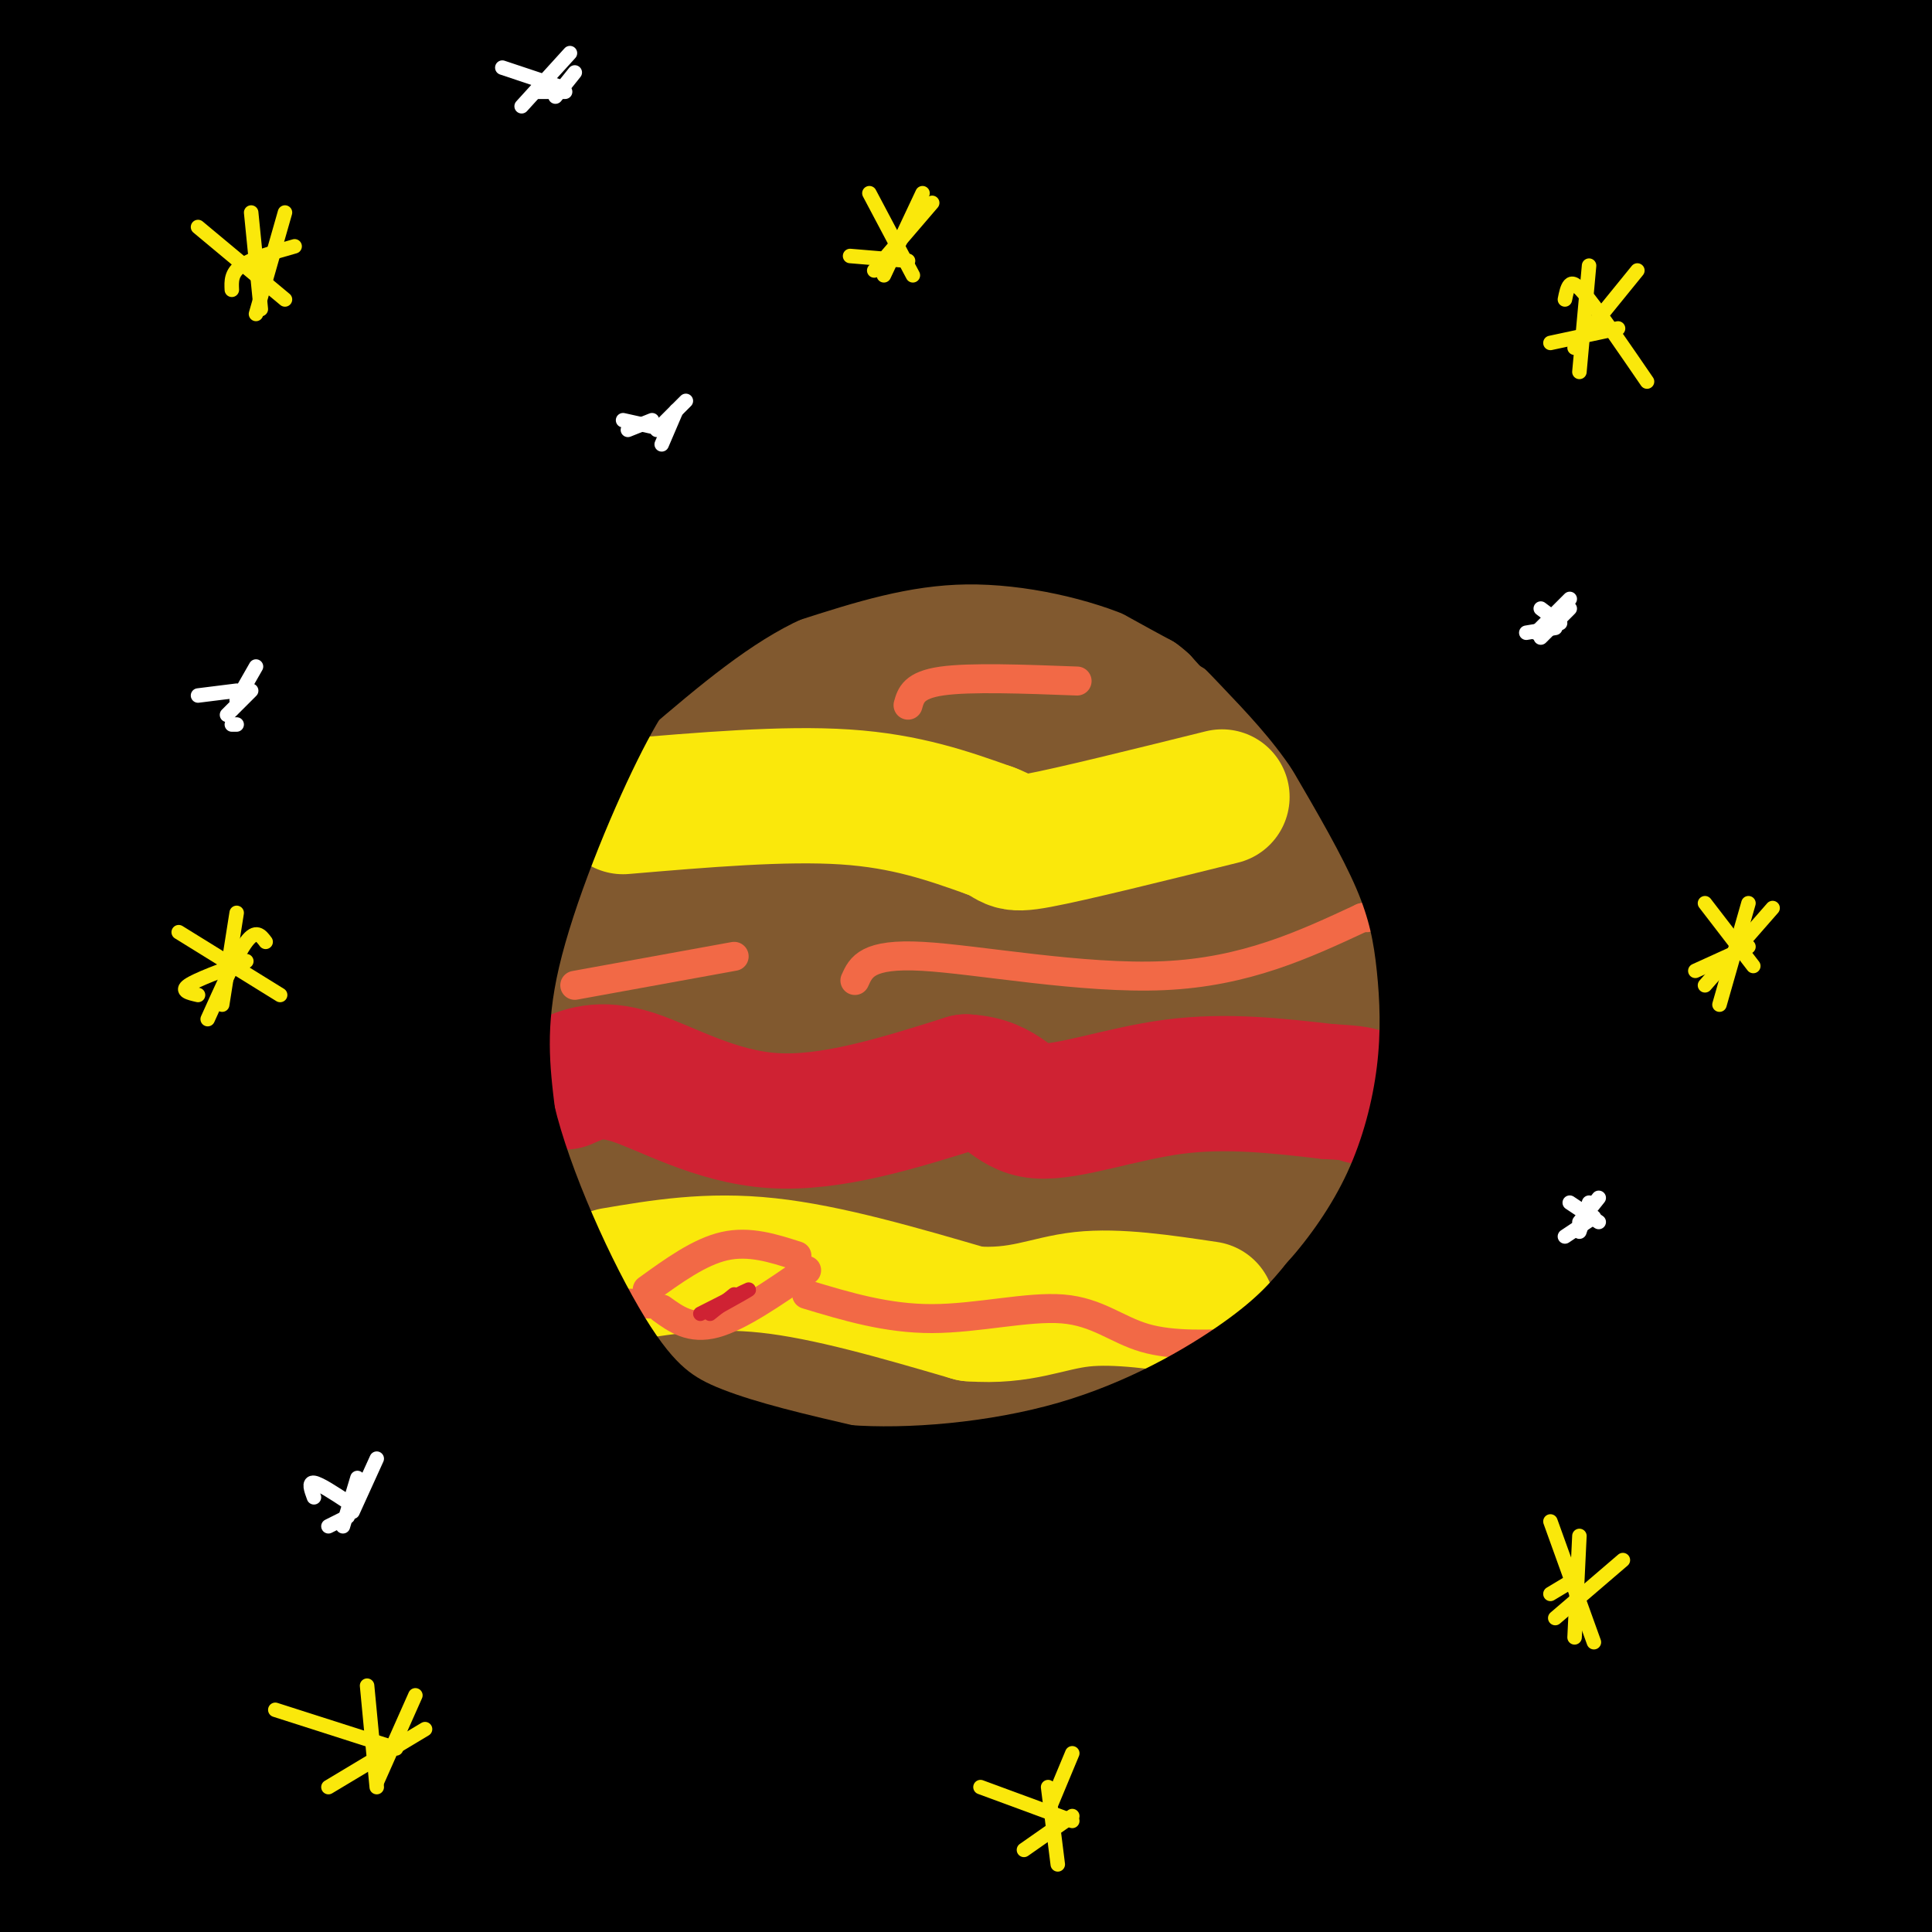 <svg viewBox='0 0 400 400' version='1.1' xmlns='http://www.w3.org/2000/svg' xmlns:xlink='http://www.w3.org/1999/xlink'><rect x="0" y="0" width="400" height="400" fill="#333333" stroke="none"/><g fill='none' stroke='rgb(0,0,0)' stroke-width='28' stroke-linecap='round' stroke-linejoin='round'><path d='M361,302c-17.365,24.231 -34.729,48.462 -31,50c3.729,1.538 28.552,-19.619 42,-32c13.448,-12.381 15.520,-15.988 0,7c-15.520,22.988 -48.631,72.571 -48,77c0.631,4.429 35.004,-36.297 57,-60c21.996,-23.703 31.614,-30.381 21,-17c-10.614,13.381 -41.461,46.823 -57,65c-15.539,18.177 -15.769,21.088 -16,24'/><path d='M329,416c15.229,-11.317 61.300,-51.610 87,-75c25.700,-23.390 31.029,-29.876 7,-4c-24.029,25.876 -77.416,84.115 -82,89c-4.584,4.885 39.633,-43.583 68,-72c28.367,-28.417 40.882,-36.782 27,-23c-13.882,13.782 -54.160,49.710 -80,74c-25.840,24.290 -37.240,36.940 -19,24c18.240,-12.940 66.120,-51.470 114,-90'/><path d='M451,339c-12.756,12.294 -101.647,88.029 -108,96c-6.353,7.971 69.831,-51.820 107,-82c37.169,-30.180 35.321,-30.747 -2,2c-37.321,32.747 -110.117,98.807 -114,93c-3.883,-5.807 61.145,-83.482 87,-115c25.855,-31.518 12.536,-16.879 9,-14c-3.536,2.879 2.712,-6.001 -2,-6c-4.712,0.001 -20.384,8.885 -31,15c-10.616,6.115 -16.176,9.461 -36,25c-19.824,15.539 -53.912,43.269 -88,71'/><path d='M273,424c-30.405,26.995 -62.417,58.984 -25,24c37.417,-34.984 144.264,-136.940 176,-170c31.736,-33.060 -11.640,2.777 -41,24c-29.360,21.223 -44.706,27.834 -84,59c-39.294,31.166 -102.536,86.888 -103,83c-0.464,-3.888 61.851,-67.387 113,-115c51.149,-47.613 91.133,-79.340 106,-92c14.867,-12.660 4.618,-6.255 -13,5c-17.618,11.255 -42.605,27.358 -71,48c-28.395,20.642 -60.197,45.821 -92,71'/><path d='M239,361c-36.245,29.464 -80.859,67.623 -91,75c-10.141,7.377 14.189,-16.027 35,-36c20.811,-19.973 38.103,-36.515 80,-70c41.897,-33.485 108.400,-83.914 125,-98c16.600,-14.086 -16.704,8.170 -72,48c-55.296,39.830 -132.585,97.233 -166,122c-33.415,24.767 -22.958,16.899 7,-9c29.958,-25.899 79.417,-69.828 119,-102c39.583,-32.172 69.292,-52.586 99,-73'/><path d='M375,218c15.743,-11.187 5.601,-2.655 7,-4c1.399,-1.345 14.340,-12.567 -50,29c-64.340,41.567 -205.961,135.922 -257,168c-51.039,32.078 -11.495,1.880 12,-19c23.495,-20.880 30.940,-32.442 59,-59c28.060,-26.558 76.734,-68.111 126,-107c49.266,-38.889 99.123,-75.115 96,-75c-3.123,0.115 -59.225,36.569 -90,56c-30.775,19.431 -36.221,21.837 -74,53c-37.779,31.163 -107.889,91.081 -178,151'/><path d='M26,411c-26.475,18.735 -3.664,-9.928 62,-73c65.664,-63.072 174.180,-160.555 193,-182c18.820,-21.445 -52.057,33.146 -130,106c-77.943,72.854 -162.954,163.971 -177,174c-14.046,10.029 42.872,-61.031 102,-129c59.128,-67.969 120.465,-132.848 144,-158c23.535,-25.152 9.267,-10.576 -5,4'/><path d='M215,153c-6.000,5.667 -18.500,17.833 -31,30'/><path d='M20,36c-5.244,0.778 -10.489,1.556 -13,1c-2.511,-0.556 -2.289,-2.444 -1,-5c1.289,-2.556 3.644,-5.778 6,-9'/><path d='M15,24c3.475,-7.774 6.950,-15.547 7,-19c0.050,-3.453 -3.324,-2.585 -10,3c-6.676,5.585 -16.653,15.888 -21,19c-4.347,3.112 -3.062,-0.968 3,-9c6.062,-8.032 16.903,-20.016 16,-17c-0.903,3.016 -13.549,21.032 -16,23c-2.451,1.968 5.291,-12.112 11,-20c5.709,-7.888 9.383,-9.585 13,-13c3.617,-3.415 7.176,-8.547 2,2c-5.176,10.547 -19.088,36.774 -33,63'/><path d='M-13,56c-5.968,12.138 -4.387,10.984 14,-8c18.387,-18.984 53.581,-55.797 50,-44c-3.581,11.797 -45.935,72.205 -65,100c-19.065,27.795 -14.839,22.978 3,0c17.839,-22.978 49.291,-64.119 75,-96c25.709,-31.881 45.675,-54.504 26,-27c-19.675,27.504 -78.989,105.136 -112,149c-33.011,43.864 -39.717,53.961 -26,40c13.717,-13.961 47.859,-51.981 82,-90'/><path d='M34,80c21.528,-24.075 34.347,-39.264 56,-63c21.653,-23.736 52.141,-56.020 36,-33c-16.141,23.020 -78.912,101.342 -116,151c-37.088,49.658 -48.493,70.651 -55,83c-6.507,12.349 -8.117,16.056 17,-16c25.117,-32.056 76.960,-99.873 121,-151c44.040,-51.127 80.276,-85.564 70,-71c-10.276,14.564 -67.066,78.129 -99,115c-31.934,36.871 -39.013,47.048 -55,70c-15.987,22.952 -40.881,58.679 -53,77c-12.119,18.321 -11.463,19.234 -11,21c0.463,1.766 0.731,4.383 1,7'/><path d='M-54,270c33.456,-39.747 116.597,-142.614 159,-193c42.403,-50.386 44.069,-48.290 69,-72c24.931,-23.710 73.128,-73.224 44,-40c-29.128,33.224 -135.580,149.187 -190,213c-54.420,63.813 -56.809,75.477 -69,96c-12.191,20.523 -34.185,49.905 -12,23c22.185,-26.905 88.550,-110.096 129,-160c40.450,-49.904 54.987,-66.521 82,-93c27.013,-26.479 66.504,-62.821 86,-80c19.496,-17.179 18.999,-15.194 20,-14c1.001,1.194 3.501,1.597 6,2'/><path d='M270,-48c-36.667,39.612 -131.334,137.641 -181,191c-49.666,53.359 -54.331,62.048 -68,83c-13.669,20.952 -36.342,54.168 -55,83c-18.658,28.832 -33.300,53.282 -7,20c26.300,-33.282 93.543,-124.294 123,-164c29.457,-39.706 21.127,-28.104 41,-49c19.873,-20.896 67.948,-74.290 101,-105c33.052,-30.710 51.080,-38.736 64,-47c12.920,-8.264 20.731,-16.766 -12,17c-32.731,33.766 -106.005,109.799 -141,146c-34.995,36.201 -31.711,32.571 -53,60c-21.289,27.429 -67.149,85.919 -90,116c-22.851,30.081 -22.692,31.754 -28,43c-5.308,11.246 -16.083,32.066 -16,36c0.083,3.934 11.024,-9.019 21,-22c9.976,-12.981 18.988,-25.991 28,-39'/><path d='M-3,321c23.081,-31.940 66.785,-92.289 103,-139c36.215,-46.711 64.941,-79.783 96,-112c31.059,-32.217 64.450,-63.580 87,-83c22.550,-19.420 34.257,-26.896 43,-32c8.743,-5.104 14.521,-7.837 -14,23c-28.521,30.837 -91.340,95.242 -137,144c-45.660,48.758 -74.162,81.869 -105,122c-30.838,40.131 -64.014,87.283 -77,107c-12.986,19.717 -5.782,12.000 -7,16c-1.218,4.000 -10.856,19.716 19,-16c29.856,-35.716 99.207,-122.866 131,-162c31.793,-39.134 26.027,-30.252 48,-52c21.973,-21.748 71.685,-74.124 110,-112c38.315,-37.876 65.233,-61.250 68,-62c2.767,-0.750 -18.616,21.125 -40,43'/><path d='M322,6c-34.011,34.460 -99.038,99.110 -139,140c-39.962,40.890 -54.858,58.019 -79,88c-24.142,29.981 -57.528,72.812 -72,92c-14.472,19.188 -10.030,14.733 -15,23c-4.970,8.267 -19.353,29.256 1,4c20.353,-25.256 75.442,-96.758 124,-154c48.558,-57.242 90.584,-100.224 116,-126c25.416,-25.776 34.223,-34.346 63,-58c28.777,-23.654 77.525,-62.391 73,-56c-4.525,6.391 -62.322,57.911 -109,104c-46.678,46.089 -82.237,86.748 -103,110c-20.763,23.252 -26.730,29.099 -45,54c-18.270,24.901 -48.842,68.858 -65,93c-16.158,24.142 -17.902,28.469 4,3c21.902,-25.469 67.451,-80.735 113,-136'/><path d='M189,187c36.152,-41.556 70.032,-77.447 97,-105c26.968,-27.553 47.023,-46.767 69,-66c21.977,-19.233 45.876,-38.485 65,-53c19.124,-14.515 33.475,-24.293 12,-4c-21.475,20.293 -78.774,70.657 -130,120c-51.226,49.343 -96.380,97.667 -129,137c-32.620,39.333 -52.707,69.677 -63,86c-10.293,16.323 -10.791,18.626 -11,21c-0.209,2.374 -0.130,4.820 1,6c1.130,1.180 3.311,1.095 17,-15c13.689,-16.095 38.886,-48.199 73,-88c34.114,-39.801 77.144,-87.297 107,-119c29.856,-31.703 46.538,-47.612 78,-76c31.462,-28.388 77.703,-69.254 52,-41c-25.703,28.254 -123.352,125.627 -221,223'/><path d='M206,213c-40.700,41.575 -31.949,34.014 -41,48c-9.051,13.986 -35.903,49.521 -45,63c-9.097,13.479 -0.438,4.902 -3,10c-2.562,5.098 -16.343,23.870 19,-15c35.343,-38.870 119.810,-135.384 169,-189c49.190,-53.616 63.101,-64.335 81,-78c17.899,-13.665 39.785,-30.277 53,-40c13.215,-9.723 17.758,-12.557 -18,22c-35.758,34.557 -111.816,106.507 -159,155c-47.184,48.493 -65.494,73.530 -81,96c-15.506,22.470 -28.208,42.373 -37,56c-8.792,13.627 -13.675,20.976 25,-23c38.675,-43.976 120.907,-139.279 170,-192c49.093,-52.721 65.046,-62.861 81,-73'/><path d='M420,53c-28.282,29.708 -139.486,140.479 -188,189c-48.514,48.521 -34.337,34.791 -45,51c-10.663,16.209 -46.165,62.357 -65,87c-18.835,24.643 -21.004,27.783 12,-8c33.004,-35.783 101.180,-110.487 164,-172c62.820,-61.513 120.283,-109.834 110,-99c-10.283,10.834 -88.313,80.821 -146,141c-57.687,60.179 -95.031,110.548 -115,137c-19.969,26.452 -22.563,28.986 5,-1c27.563,-29.986 85.281,-92.493 143,-155'/><path d='M295,223c32.904,-34.875 43.665,-44.564 71,-68c27.335,-23.436 71.244,-60.620 54,-41c-17.244,19.620 -95.639,96.045 -144,145c-48.361,48.955 -66.686,70.442 -84,92c-17.314,21.558 -33.615,43.188 -39,52c-5.385,8.812 0.147,4.806 4,2c3.853,-2.806 6.026,-4.414 20,-19c13.974,-14.586 39.747,-42.152 69,-73c29.253,-30.848 61.985,-64.979 106,-103c44.015,-38.021 99.311,-79.934 96,-74c-3.311,5.934 -65.230,59.714 -103,94c-37.770,34.286 -51.392,49.077 -74,75c-22.608,25.923 -54.202,62.979 -70,82c-15.798,19.021 -15.799,20.006 -16,22c-0.201,1.994 -0.600,4.997 -1,8'/><path d='M184,417c35.779,-33.362 125.726,-120.769 188,-177c62.274,-56.231 96.876,-81.288 73,-55c-23.876,26.288 -106.228,103.922 -144,140c-37.772,36.078 -30.963,30.600 -40,43c-9.037,12.400 -33.921,42.677 -44,56c-10.079,13.323 -5.353,9.692 22,-16c27.353,-25.692 77.332,-73.443 120,-110c42.668,-36.557 78.026,-61.919 67,-49c-11.026,12.919 -68.436,64.120 -106,100c-37.564,35.880 -55.282,56.440 -73,77'/><path d='M247,426c-11.915,13.500 -5.201,8.750 11,-6c16.201,-14.750 41.891,-39.499 81,-75c39.109,-35.501 91.637,-81.753 68,-56c-23.637,25.753 -123.441,123.510 -153,150c-29.559,26.490 11.126,-18.289 38,-46c26.874,-27.711 39.937,-38.356 53,-49'/></g>
<g fill='none' stroke='rgb(129,89,47)' stroke-width='28' stroke-linecap='round' stroke-linejoin='round'><path d='M184,142c-3.643,-1.155 -7.286,-2.310 -13,0c-5.714,2.310 -13.500,8.083 -21,18c-7.500,9.917 -14.714,23.976 -18,35c-3.286,11.024 -2.643,19.012 -2,27'/><path d='M130,222c1.524,11.245 6.334,25.858 14,37c7.666,11.142 18.187,18.814 27,22c8.813,3.186 15.919,1.885 25,0c9.081,-1.885 20.137,-4.354 30,-8c9.863,-3.646 18.532,-8.470 25,-13c6.468,-4.530 10.734,-8.765 15,-13'/><path d='M266,247c4.991,-5.343 9.968,-12.200 11,-22c1.032,-9.800 -1.882,-22.542 -3,-29c-1.118,-6.458 -0.442,-6.632 -4,-12c-3.558,-5.368 -11.352,-15.931 -17,-23c-5.648,-7.069 -9.152,-10.643 -18,-14c-8.848,-3.357 -23.042,-6.498 -33,-7c-9.958,-0.502 -15.681,1.634 -24,6c-8.319,4.366 -19.234,10.962 -27,20c-7.766,9.038 -12.383,20.519 -17,32'/><path d='M134,198c-3.852,10.835 -4.981,21.924 -3,32c1.981,10.076 7.070,19.141 12,26c4.930,6.859 9.699,11.512 13,15c3.301,3.488 5.135,5.810 14,7c8.865,1.190 24.762,1.248 31,2c6.238,0.752 2.815,2.197 10,-2c7.185,-4.197 24.976,-14.037 35,-21c10.024,-6.963 12.280,-11.050 15,-17c2.720,-5.950 5.904,-13.765 8,-19c2.096,-5.235 3.103,-7.891 1,-16c-2.103,-8.109 -7.318,-21.670 -11,-29c-3.682,-7.330 -5.832,-8.429 -9,-11c-3.168,-2.571 -7.353,-6.615 -16,-10c-8.647,-3.385 -21.756,-6.110 -30,-7c-8.244,-0.890 -11.622,0.055 -15,1'/><path d='M189,149c-5.947,1.492 -13.314,4.722 -20,9c-6.686,4.278 -12.692,9.603 -18,19c-5.308,9.397 -9.918,22.867 -12,30c-2.082,7.133 -1.637,7.931 -1,12c0.637,4.069 1.465,11.411 3,18c1.535,6.589 3.777,12.427 9,18c5.223,5.573 13.428,10.881 21,14c7.572,3.119 14.511,4.051 18,5c3.489,0.949 3.526,1.917 11,-2c7.474,-3.917 22.383,-12.720 31,-19c8.617,-6.280 10.941,-10.037 14,-16c3.059,-5.963 6.853,-14.131 7,-23c0.147,-8.869 -3.352,-18.439 -9,-26c-5.648,-7.561 -13.444,-13.113 -21,-16c-7.556,-2.887 -14.873,-3.111 -21,-2c-6.127,1.111 -11.063,3.555 -16,6'/><path d='M185,176c-6.033,4.121 -13.114,11.424 -18,18c-4.886,6.576 -7.576,12.425 -9,19c-1.424,6.575 -1.583,13.875 0,21c1.583,7.125 4.907,14.075 10,18c5.093,3.925 11.953,4.826 18,3c6.047,-1.826 11.279,-6.378 14,-10c2.721,-3.622 2.932,-6.315 5,-10c2.068,-3.685 5.995,-8.362 0,-5c-5.995,3.362 -21.910,14.762 -30,19c-8.090,4.238 -8.353,1.314 -10,-6c-1.647,-7.314 -4.676,-19.019 -3,-30c1.676,-10.981 8.059,-21.238 12,-27c3.941,-5.762 5.440,-7.027 9,-8c3.560,-0.973 9.181,-1.652 13,-2c3.819,-0.348 5.836,-0.363 8,4c2.164,4.363 4.475,13.104 5,19c0.525,5.896 -0.738,8.948 -2,12'/><path d='M207,211c-3.531,6.939 -11.358,18.285 -16,23c-4.642,4.715 -6.098,2.797 -8,2c-1.902,-0.797 -4.249,-0.474 -7,-2c-2.751,-1.526 -5.906,-4.900 -7,-10c-1.094,-5.100 -0.127,-11.926 3,-18c3.127,-6.074 8.413,-11.394 13,-13c4.587,-1.606 8.474,0.504 11,2c2.526,1.496 3.689,2.378 5,6c1.311,3.622 2.770,9.982 0,18c-2.770,8.018 -9.767,17.692 -16,22c-6.233,4.308 -11.700,3.249 -15,2c-3.300,-1.249 -4.432,-2.687 -6,-5c-1.568,-2.313 -3.571,-5.501 -1,-12c2.571,-6.499 9.717,-16.309 14,-21c4.283,-4.691 5.705,-4.265 8,-4c2.295,0.265 5.465,0.368 9,3c3.535,2.632 7.437,7.794 6,16c-1.437,8.206 -8.211,19.456 -13,24c-4.789,4.544 -7.593,2.383 -10,1c-2.407,-1.383 -4.417,-1.988 -6,-4c-1.583,-2.012 -2.738,-5.432 -2,-10c0.738,-4.568 3.369,-10.284 6,-16'/><path d='M175,215c4.430,-5.939 12.503,-12.787 18,-16c5.497,-3.213 8.416,-2.792 11,-2c2.584,0.792 4.834,1.953 7,3c2.166,1.047 4.249,1.978 5,7c0.751,5.022 0.172,14.135 -1,20c-1.172,5.865 -2.936,8.483 -6,11c-3.064,2.517 -7.428,4.933 -10,6c-2.572,1.067 -3.353,0.786 -4,-1c-0.647,-1.786 -1.159,-5.076 -2,-8c-0.841,-2.924 -2.009,-5.482 3,-14c5.009,-8.518 16.196,-22.997 22,-29c5.804,-6.003 6.226,-3.530 8,-2c1.774,1.530 4.898,2.118 7,4c2.102,1.882 3.180,5.058 4,10c0.820,4.942 1.383,11.649 1,18c-0.383,6.351 -1.712,12.345 -4,17c-2.288,4.655 -5.537,7.970 -8,10c-2.463,2.030 -4.141,2.777 -6,1c-1.859,-1.777 -3.899,-6.076 -5,-10c-1.101,-3.924 -1.262,-7.474 1,-13c2.262,-5.526 6.946,-13.028 10,-16c3.054,-2.972 4.476,-1.416 6,0c1.524,1.416 3.150,2.690 3,6c-0.150,3.310 -2.075,8.655 -4,14'/><path d='M231,231c-2.333,6.610 -6.166,16.136 -5,15c1.166,-1.136 7.330,-12.935 10,-17c2.670,-4.065 1.847,-0.396 0,5c-1.847,5.396 -4.719,12.520 -9,17c-4.281,4.480 -9.972,6.315 -13,8c-3.028,1.685 -3.393,3.221 -12,-1c-8.607,-4.221 -25.455,-14.198 -33,-19c-7.545,-4.802 -5.788,-4.429 -7,-8c-1.212,-3.571 -5.394,-11.087 -6,-24c-0.606,-12.913 2.363,-31.224 5,-41c2.637,-9.776 4.941,-11.017 10,-14c5.059,-2.983 12.874,-7.710 23,-8c10.126,-0.290 22.563,3.855 35,8'/><path d='M229,152c9.366,5.211 15.281,14.238 19,21c3.719,6.762 5.241,11.257 7,20c1.759,8.743 3.754,21.732 5,31c1.246,9.268 1.744,14.816 -3,23c-4.744,8.184 -14.730,19.006 -19,24c-4.270,4.994 -2.823,4.160 -11,6c-8.177,1.840 -25.978,6.354 -38,8c-12.022,1.646 -18.265,0.426 -25,-5c-6.735,-5.426 -13.960,-15.056 -19,-30c-5.040,-14.944 -7.893,-35.201 -8,-49c-0.107,-13.799 2.532,-21.139 5,-28c2.468,-6.861 4.765,-13.241 11,-20c6.235,-6.759 16.410,-13.897 26,-17c9.590,-3.103 18.597,-2.172 25,-1c6.403,1.172 10.201,2.586 14,4'/><path d='M218,139c8.172,4.569 21.601,13.991 30,23c8.399,9.009 11.769,17.603 14,26c2.231,8.397 3.324,16.596 3,25c-0.324,8.404 -2.066,17.012 -6,26c-3.934,8.988 -10.060,18.354 -17,26c-6.940,7.646 -14.695,13.570 -26,17c-11.305,3.430 -26.160,4.364 -37,4c-10.840,-0.364 -17.663,-2.026 -24,-6c-6.337,-3.974 -12.187,-10.258 -18,-18c-5.813,-7.742 -11.590,-16.940 -14,-30c-2.410,-13.060 -1.453,-29.981 -1,-38c0.453,-8.019 0.401,-7.135 4,-12c3.599,-4.865 10.848,-15.478 18,-23c7.152,-7.522 14.206,-11.954 26,-16c11.794,-4.046 28.329,-7.705 37,-9c8.671,-1.295 9.477,-0.227 13,2c3.523,2.227 9.761,5.614 16,9'/><path d='M236,145c9.628,10.336 25.697,31.676 33,48c7.303,16.324 5.839,27.631 6,33c0.161,5.369 1.948,4.800 -4,12c-5.948,7.200 -19.631,22.169 -34,32c-14.369,9.831 -29.424,14.523 -38,17c-8.576,2.477 -10.672,2.739 -18,2c-7.328,-0.739 -19.888,-2.478 -27,-6c-7.112,-3.522 -8.775,-8.826 -12,-20c-3.225,-11.174 -8.010,-28.218 -10,-41c-1.990,-12.782 -1.184,-21.301 0,-27c1.184,-5.699 2.745,-8.577 6,-15c3.255,-6.423 8.202,-16.392 16,-24c7.798,-7.608 18.446,-12.856 28,-16c9.554,-3.144 18.016,-4.184 26,-3c7.984,1.184 15.492,4.592 23,8'/><path d='M231,145c8.142,4.514 16.998,11.797 24,20c7.002,8.203 12.151,17.324 15,26c2.849,8.676 3.399,16.905 3,24c-0.399,7.095 -1.746,13.056 -5,20c-3.254,6.944 -8.415,14.869 -13,21c-4.585,6.131 -8.596,10.466 -19,13c-10.404,2.534 -27.202,3.267 -44,4'/></g>
<g fill='none' stroke='rgb(250,232,11)' stroke-width='28' stroke-linecap='round' stroke-linejoin='round'><path d='M129,167c16.667,-1.417 33.333,-2.833 46,-2c12.667,0.833 21.333,3.917 30,7'/><path d='M205,172c5.200,1.933 3.200,3.267 10,2c6.800,-1.267 22.400,-5.133 38,-9'/><path d='M127,264c9.833,-1.667 19.667,-3.333 32,-2c12.333,1.333 27.167,5.667 42,10'/><path d='M201,272c10.489,0.800 15.711,-2.200 23,-3c7.289,-0.800 16.644,0.600 26,2'/></g>
<g fill='none' stroke='rgb(207,34,51)' stroke-width='28' stroke-linecap='round' stroke-linejoin='round'><path d='M117,224c3.578,-1.600 7.156,-3.200 14,-1c6.844,2.200 16.956,8.200 29,9c12.044,0.800 26.022,-3.600 40,-8'/><path d='M200,224c8.298,0.429 9.042,5.500 15,6c5.958,0.500 17.131,-3.571 28,-5c10.869,-1.429 21.435,-0.214 32,1'/><path d='M275,226c6.500,0.333 6.750,0.667 7,1'/></g>
<g fill='none' stroke='rgb(242,105,70)' stroke-width='6' stroke-linecap='round' stroke-linejoin='round'><path d='M134,267c5.417,-3.917 10.833,-7.833 16,-9c5.167,-1.167 10.083,0.417 15,2'/><path d='M137,271c3.000,2.167 6.000,4.333 11,3c5.000,-1.333 12.000,-6.167 19,-11'/><path d='M167,268c8.315,2.512 16.631,5.024 26,5c9.369,-0.024 19.792,-2.583 27,-2c7.208,0.583 11.202,4.310 17,6c5.798,1.690 13.399,1.345 21,1'/><path d='M258,278c4.667,0.000 5.833,-0.500 7,-1'/><path d='M135,270c0.000,0.000 -24.000,-1.000 -24,-1'/><path d='M177,203c1.267,-2.822 2.533,-5.644 14,-5c11.467,0.644 33.133,4.756 50,4c16.867,-0.756 28.933,-6.378 41,-12'/><path d='M282,190c7.000,-2.000 4.000,-1.000 1,0'/><path d='M119,204c0.000,0.000 33.000,-6.000 33,-6'/><path d='M188,146c0.583,-2.083 1.167,-4.167 7,-5c5.833,-0.833 16.917,-0.417 28,0'/></g>
<g fill='none' stroke='rgb(0,0,0)' stroke-width='20' stroke-linecap='round' stroke-linejoin='round'><path d='M174,113c-5.274,-0.345 -10.548,-0.690 -18,2c-7.452,2.690 -17.083,8.417 -25,17c-7.917,8.583 -14.119,20.024 -18,29c-3.881,8.976 -5.440,15.488 -7,22'/><path d='M106,183c-1.167,3.833 -0.583,2.417 0,1'/><path d='M154,118c-5.565,4.149 -11.131,8.298 -16,13c-4.869,4.702 -9.042,9.958 -15,22c-5.958,12.042 -13.702,30.869 -17,45c-3.298,14.131 -2.149,23.565 -1,33'/><path d='M105,231c3.464,14.702 12.625,34.958 20,47c7.375,12.042 12.964,15.869 21,19c8.036,3.131 18.518,5.565 29,8'/><path d='M175,305c13.095,1.012 31.333,-0.458 47,-5c15.667,-4.542 28.762,-12.155 37,-18c8.238,-5.845 11.619,-9.923 15,-14'/><path d='M274,268c5.076,-5.699 10.266,-12.947 14,-21c3.734,-8.053 6.011,-16.911 7,-25c0.989,-8.089 0.689,-15.409 0,-22c-0.689,-6.591 -1.768,-12.455 -5,-20c-3.232,-7.545 -8.616,-16.773 -14,-26'/><path d='M276,154c-5.018,-7.509 -10.561,-13.281 -16,-19c-5.439,-5.719 -10.772,-11.386 -21,-16c-10.228,-4.614 -25.351,-8.175 -39,-8c-13.649,0.175 -25.825,4.088 -38,8'/><path d='M162,119c-12.167,5.500 -23.583,15.250 -35,25'/><path d='M103,263c0.000,0.000 5.000,21.000 5,21'/></g>
<g fill='none' stroke='rgb(250,232,11)' stroke-width='3' stroke-linecap='round' stroke-linejoin='round'><path d='M324,62c0.244,-1.222 0.489,-2.444 1,-3c0.511,-0.556 1.289,-0.444 4,3c2.711,3.444 7.356,10.222 12,17'/><path d='M339,56c0.000,0.000 -13.000,16.000 -13,16'/><path d='M329,55c0.000,0.000 -2.000,22.000 -2,22'/><path d='M321,71c0.000,0.000 14.000,-3.000 14,-3'/><path d='M41,47c0.000,0.000 18.000,15.000 18,15'/><path d='M59,44c0.000,0.000 -6.000,21.000 -6,21'/><path d='M52,44c0.000,0.000 2.000,20.000 2,20'/><path d='M48,60c-0.083,-1.750 -0.167,-3.500 2,-5c2.167,-1.500 6.583,-2.750 11,-4'/><path d='M321,315c0.000,0.000 9.000,25.000 9,25'/><path d='M336,323c0.000,0.000 -14.000,12.000 -14,12'/><path d='M327,318c0.000,0.000 -1.000,21.000 -1,21'/><path d='M321,330c0.000,0.000 5.000,-3.000 5,-3'/><path d='M353,187c0.000,0.000 10.000,13.000 10,13'/><path d='M367,188c0.000,0.000 -14.000,16.000 -14,16'/><path d='M362,187c0.000,0.000 -6.000,21.000 -6,21'/><path d='M351,201c0.000,0.000 11.000,-5.000 11,-5'/><path d='M57,354c0.000,0.000 25.000,8.000 25,8'/><path d='M86,351c0.000,0.000 -8.000,18.000 -8,18'/><path d='M76,349c0.000,0.000 2.000,21.000 2,21'/><path d='M68,370c0.000,0.000 20.000,-12.000 20,-12'/><path d='M37,193c0.000,0.000 21.000,13.000 21,13'/><path d='M55,195c-1.000,-1.333 -2.000,-2.667 -4,0c-2.000,2.667 -5.000,9.333 -8,16'/><path d='M49,189c0.000,0.000 -3.000,19.000 -3,19'/><path d='M41,206c-1.833,-0.417 -3.667,-0.833 -2,-2c1.667,-1.167 6.833,-3.083 12,-5'/><path d='M180,40c0.000,0.000 9.000,17.000 9,17'/><path d='M193,42c0.000,0.000 -12.000,14.000 -12,14'/><path d='M191,40c0.000,0.000 -8.000,17.000 -8,17'/><path d='M176,53c0.000,0.000 12.000,1.000 12,1'/><path d='M203,370c0.000,0.000 19.000,7.000 19,7'/><path d='M222,363c0.000,0.000 -5.000,12.000 -5,12'/><path d='M217,370c0.000,0.000 2.000,16.000 2,16'/><path d='M212,383c0.000,0.000 10.000,-7.000 10,-7'/></g>
<g fill='none' stroke='rgb(207,34,51)' stroke-width='3' stroke-linecap='round' stroke-linejoin='round'><path d='M147,272c0.000,0.000 5.000,-4.000 5,-4'/><path d='M145,272c4.750,-2.417 9.500,-4.833 10,-5c0.500,-0.167 -3.250,1.917 -7,4'/></g>
<g fill='none' stroke='rgb(255,255,255)' stroke-width='3' stroke-linecap='round' stroke-linejoin='round'><path d='M325,249c0.000,0.000 6.000,4.000 6,4'/><path d='M331,248c0.000,0.000 -4.000,5.000 -4,5'/><path d='M329,249c0.000,0.000 -2.000,6.000 -2,6'/><path d='M324,256c0.000,0.000 6.000,-4.000 6,-4'/><path d='M319,126c0.000,0.000 4.000,3.000 4,3'/><path d='M325,126c0.000,0.000 -6.000,6.000 -6,6'/><path d='M325,124c0.000,0.000 -7.000,7.000 -7,7'/><path d='M316,131c0.000,0.000 6.000,-1.000 6,-1'/><path d='M129,87c0.000,0.000 9.000,2.000 9,2'/><path d='M142,83c0.000,0.000 -6.000,6.000 -6,6'/><path d='M140,85c0.000,0.000 -3.000,7.000 -3,7'/><path d='M130,89c0.000,0.000 5.000,-2.000 5,-2'/><path d='M104,14c0.000,0.000 12.000,4.000 12,4'/><path d='M119,15c0.000,0.000 -4.000,5.000 -4,5'/><path d='M118,11c0.000,0.000 -10.000,11.000 -10,11'/><path d='M111,19c0.000,0.000 6.000,0.000 6,0'/><path d='M41,144c0.000,0.000 8.000,-1.000 8,-1'/><path d='M53,138c0.000,0.000 -4.000,7.000 -4,7'/><path d='M52,143c0.000,0.000 -5.000,5.000 -5,5'/><path d='M48,150c0.000,0.000 1.000,0.000 1,0'/><path d='M65,310c-0.583,-1.583 -1.167,-3.167 0,-3c1.167,0.167 4.083,2.083 7,4'/><path d='M78,302c0.000,0.000 -5.000,11.000 -5,11'/><path d='M74,306c0.000,0.000 -3.000,10.000 -3,10'/><path d='M68,316c0.000,0.000 4.000,-2.000 4,-2'/></g>
</svg>